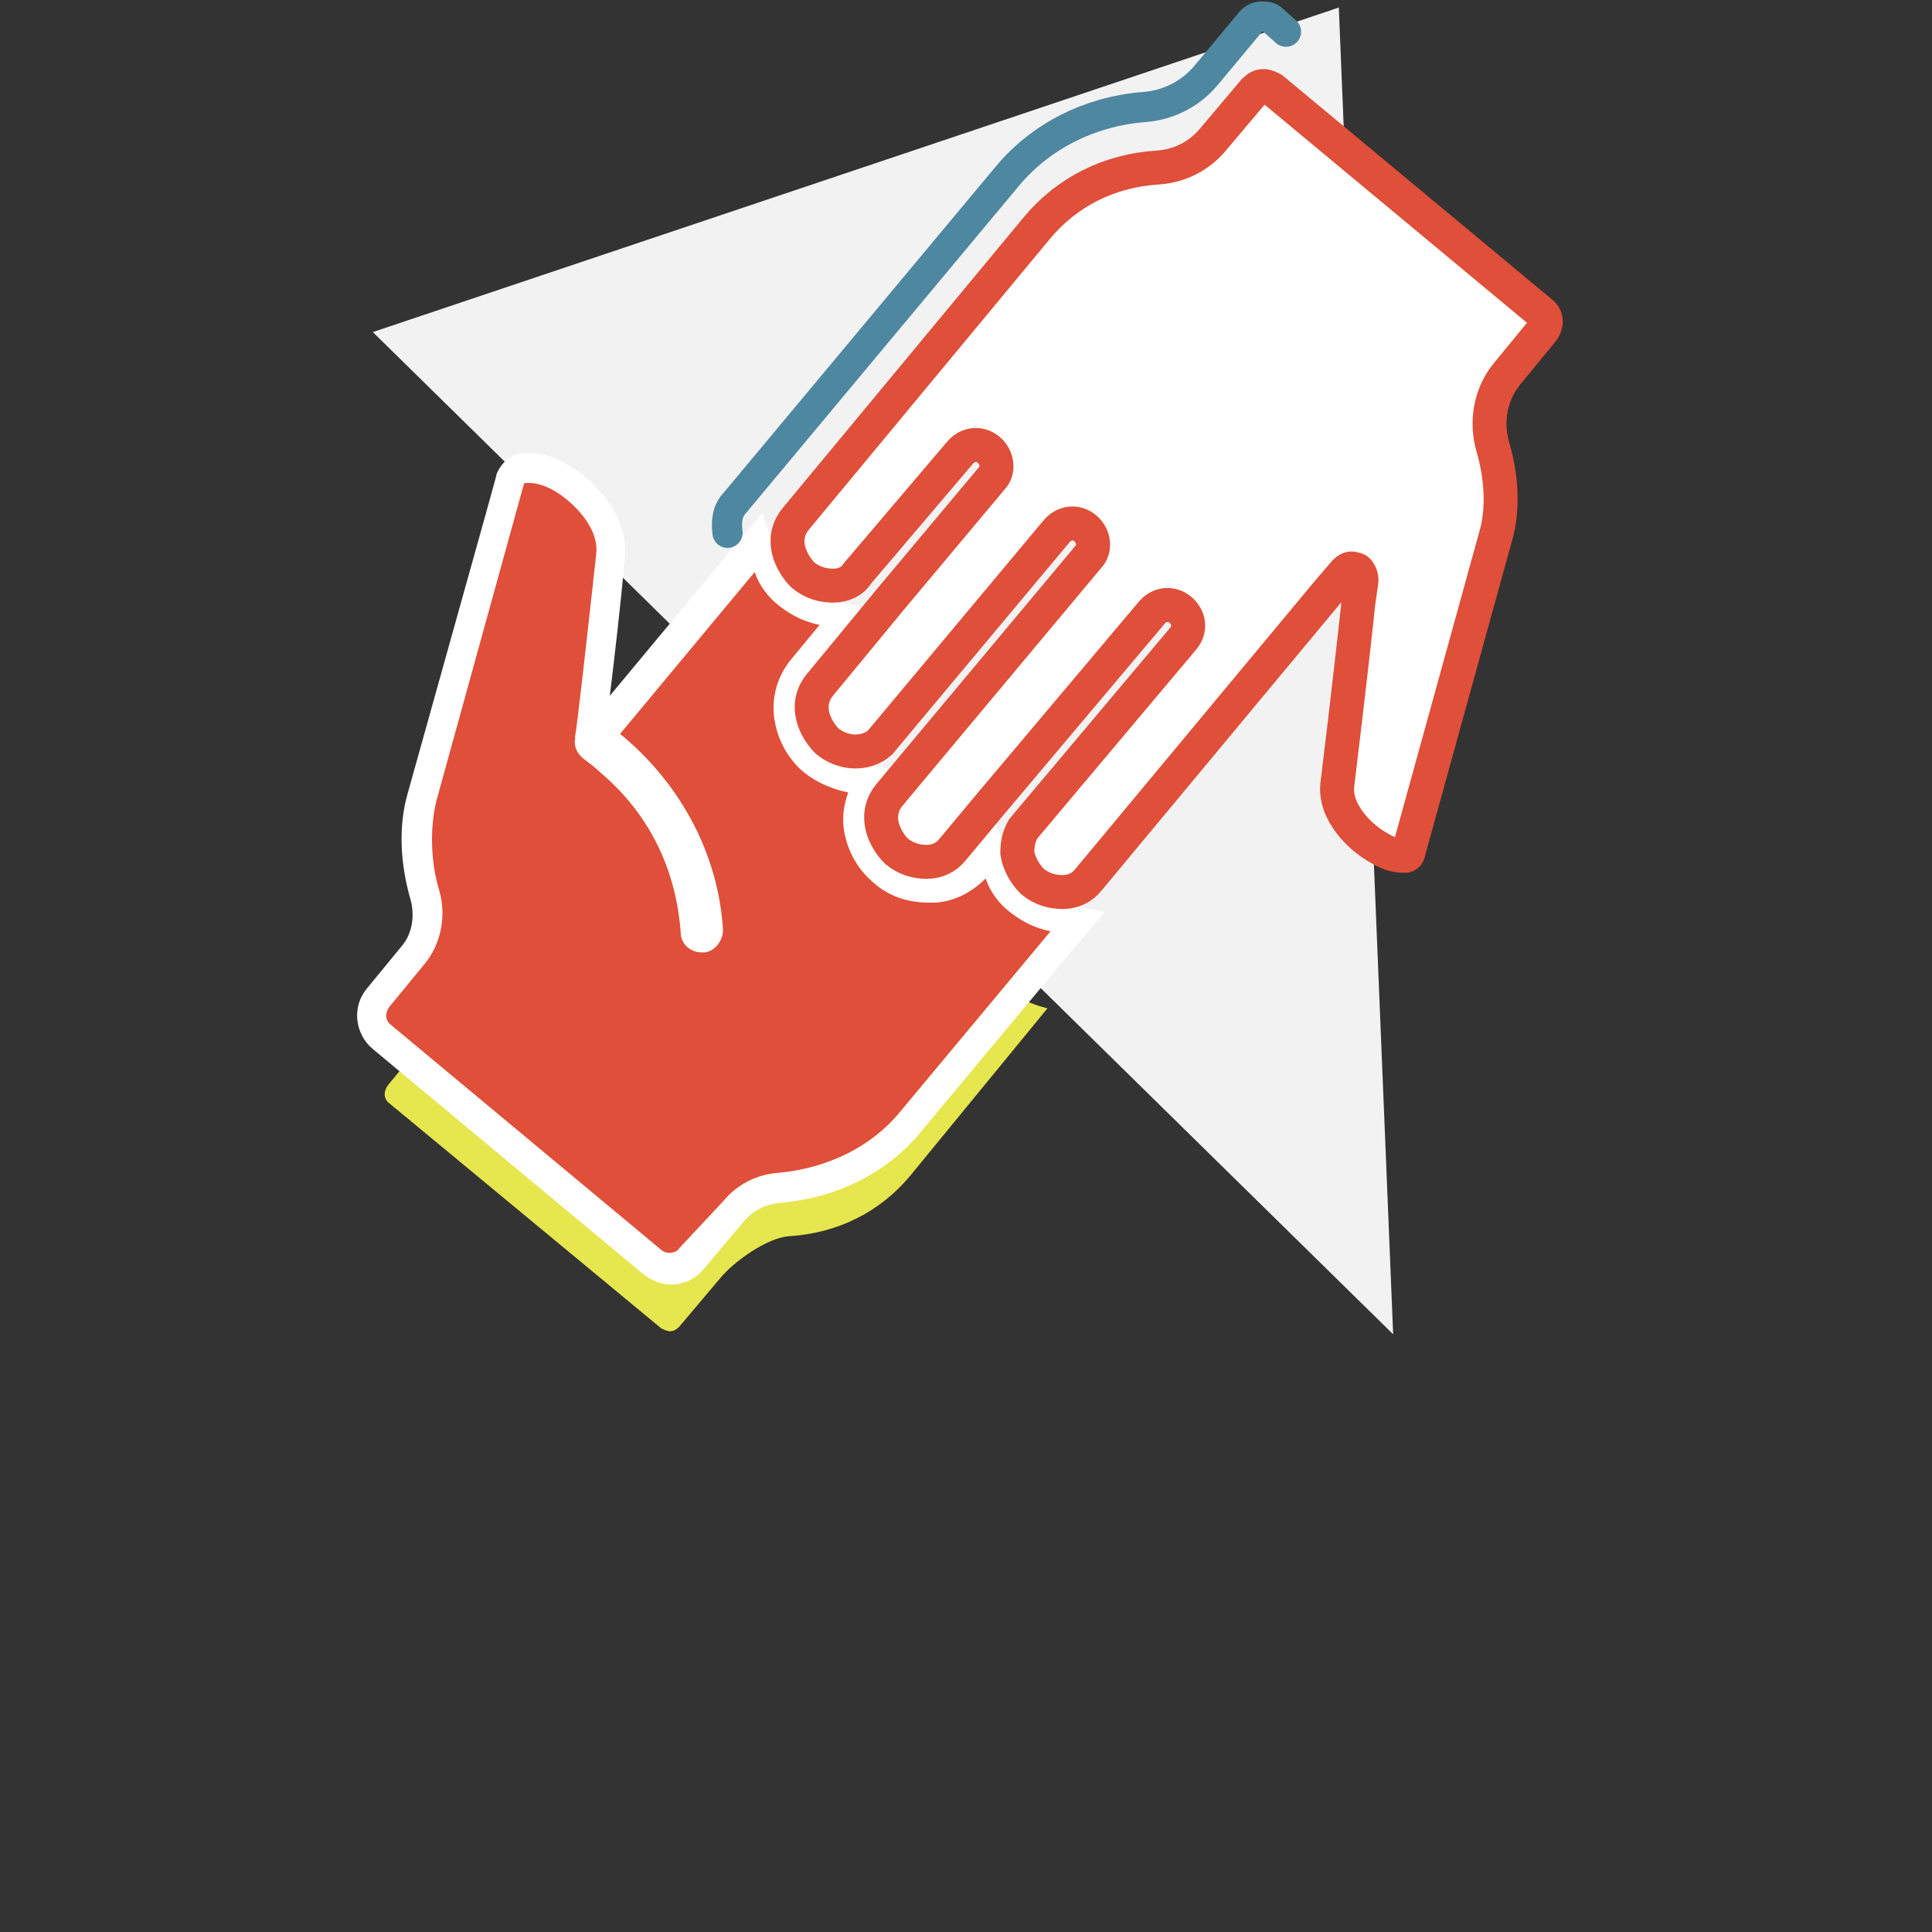 <?xml version="1.0" encoding="utf-8"?>
<!-- Generator: Adobe Illustrator 27.9.3, SVG Export Plug-In . SVG Version: 9.03 Build 53313)  -->
<svg version="1.1" xmlns="http://www.w3.org/2000/svg" xmlns:xlink="http://www.w3.org/1999/xlink" x="0px" y="0px"
	 viewBox="0 0 128 128" style="enable-background:new 0 0 128 128;" xml:space="preserve">
<rect x="0" y="0" width="128" height="128" fill="#333333" stroke="none"/>
<style type="text/css">
	.st0{fill:#F2F2F2;}
	.st1{fill:#E6E64F;}
	.st2{fill:#DF4F39;}
	.st3{fill:#FFFFFF;}
	.st4{fill:#FFFFFF;stroke:#DF4F39;stroke-width:2.25;stroke-miterlimit:10;}
	.st5{fill:none;stroke:#4E87A0;stroke-width:2;stroke-linecap:round;stroke-miterlimit:10;}
</style>
<g id="Layer_2">
	<g>
		<g>
			<polygon class="st0" points="24.7,22 88.7,0.5 92.3,88.4 			"/>
		</g>
		<g>
			<path class="st1" d="M65.1,63.4c-0.8,0.9-2,1.5-3.3,1.6c-0.1,0-0.1,0-0.2,0c-1.4,0.1-2.8-0.4-3.9-1.3c-1.1-0.9-1.8-2.2-2-3.6
				c-0.1-0.8,0-1.7,0.3-2.4c-1-0.1-2-0.6-2.9-1.3c-1.1-0.9-1.8-2.2-2-3.6c-0.2-1.4-3-0.8-2.1-1.9l0.3-4c-0.9-0.2,2.9-0.8,2.2-1.5
				c-0.8-0.6-1.3-1.4-1.7-2.3l-4.7,6.6c0.1,0.1-0.9,1.7-0.8,1.8c3.9,3.3,3.1,10.5,3.4,15.3c0,0.7-0.4,1.4-1.2,1.5
				c-0.8,0.1-1.5-0.5-1.6-1.3c-0.2-4.1-1.9-7.8-5.3-10.6c-0.4-0.3-0.7-0.6-1.1-0.9c-0.4-0.3-0.7-0.8-0.6-1.3l0-0.2
				c0-0.3,0.7-6.5,1.4-12.1c0.2-1.8-1.5-3.5-2.8-4.2c-0.8-0.5-1.5-0.5-1.7-0.5c-0.1,0-0.1,0.1-0.2,0.1c0,0-5.8,21-5.8,21
				c-0.5,1.7,3.3,3,3.9,5c0.5,1.8-3.6,4.5-4.7,5.8l-2.3,2.8c-0.3,0.4-0.3,0.9,0.1,1.2L43.8,88c0.2,0.1,0.4,0.2,0.6,0.2
				c0.2,0,0.4-0.1,0.6-0.3l2.7-3.2c0.9-1.1,3.1-2.7,4.6-2.8c3.2-0.2,6-1.6,8-4l9.1-11.1c-0.9-0.2-1.8-0.6-2.6-1.2
				C66,65,65.4,64.2,65.1,63.4z"/>
		</g>
		<g>
			<path class="st2" d="M44.3,84c-0.4,0-0.9-0.2-1.2-0.4L25.3,68.7c-0.8-0.7-0.9-1.8-0.2-2.6l2.3-2.8c0.9-1.1,1.2-2.6,0.8-4
				c-0.6-2.2-0.7-4.5-0.2-6.4c5.8-21,5.8-21,5.8-21c0.2-0.4,0.5-0.7,1-0.8c0.1,0,0.2,0,0.3,0c0.4,0,1.1,0.1,2.1,0.6
				c1.4,0.8,3.5,2.9,3.3,5.2c-0.6,5.2-1.2,10.9-1.3,11.9l0,0.4c0,0.1,0,0.3,0.2,0.4c0.4,0.3,0.8,0.6,1.2,0.9
				c3.4,2.9,5.4,6.8,5.6,11.3c0,0.2,0.2,0.3,0.4,0.3c0.2,0,0.4-0.2,0.4-0.4c-0.3-4.6-2.6-9-6.2-12.1l-1-0.8l10.7-12.8l0.6,1.6
				c0.3,0.7,0.8,1.4,1.4,1.9c0.6,0.5,1.3,0.9,2.1,1l1.7,0.3l-3,3.6c-0.7,0.9-1,2-0.9,3.1c0.2,1.1,0.7,2.2,1.7,2.9
				c0.7,0.6,1.5,0.9,2.4,1.1l1.2,0.2l-0.4,1.2c-0.2,0.6-0.3,1.3-0.2,1.9c0.2,1.1,0.7,2.2,1.7,2.9c0.9,0.7,1.9,1.1,3,1.1
				c0.1,0,0.1,0,0.2,0l0.2,0c1-0.1,1.9-0.5,2.6-1.3l1.1-1.2l0.6,1.5c0.3,0.7,0.8,1.4,1.4,1.9c0.6,0.5,1.3,0.9,2.1,1l1.7,0.3
				L60.1,74.3c-2.1,2.5-5.2,4.1-8.7,4.3c-1.2,0.1-2.3,0.6-3,1.5l-2.7,3.2C45.4,83.7,45,84,44.5,84L44.3,84z"/>
			<path class="st3" d="M35.1,32c0.3,0,0.9,0.1,1.6,0.5c1.2,0.7,3,2.4,2.8,4.2c-0.6,5.5-1.3,11.7-1.4,12.1l0,0.2
				c-0.1,0.5,0.2,1,0.6,1.3c0.4,0.3,0.8,0.6,1.1,0.9c3.3,2.8,5,6.5,5.3,10.6c0,0.7,0.6,1.3,1.4,1.3c0.1,0,0.1,0,0.2,0
				c0.7-0.1,1.2-0.8,1.2-1.5c-0.3-4.9-2.7-9.5-6.6-12.8c-0.1-0.1-0.2-0.1-0.2-0.2l8.9-10.7c0.3,0.9,0.9,1.7,1.7,2.3
				c0.8,0.6,1.6,1,2.6,1.2l-1.9,2.3c-0.9,1.1-1.3,2.5-1.1,3.9c0.2,1.4,0.9,2.7,2,3.6c0.9,0.7,1.9,1.1,2.9,1.3
				c-0.3,0.8-0.4,1.6-0.3,2.4c0.2,1.4,0.9,2.7,2,3.6c1,0.9,2.3,1.3,3.6,1.3c0.1,0,0.2,0,0.3,0c0.1,0,0.1,0,0.2,0
				c1.3-0.1,2.4-0.7,3.3-1.6c0.3,0.9,0.9,1.7,1.7,2.3c0.8,0.6,1.6,1,2.6,1.2l-10,12c-1.9,2.3-4.8,3.7-8,4c-1.5,0.1-2.8,0.8-3.7,1.9
				L45,82.7c-0.1,0.2-0.4,0.3-0.6,0.3c0,0-0.1,0-0.1,0c-0.2,0-0.4-0.1-0.5-0.2L25.9,67.9c-0.4-0.3-0.4-0.8-0.1-1.2l2.3-2.8
				c1.1-1.3,1.5-3.2,1-4.9c-0.6-2-0.6-4.2-0.2-5.9c0,0,5.8-21,5.8-21c0-0.1,0.1-0.1,0.2-0.1C35,32,35,32,35.1,32 M35.1,30L35.1,30
				c-0.2,0-0.3,0-0.5,0c-0.8,0.1-1.4,0.7-1.7,1.4c0,0.1,0,0.1-5.9,21.2c-0.6,2.1-0.5,4.6,0.2,7c0.3,1.1,0.1,2.3-0.6,3.1l-2.3,2.8
				c-1,1.2-0.8,3,0.4,4l17.9,14.9c0.5,0.4,1.2,0.7,1.8,0.7c0.1,0,0.2,0,0.3,0c0.8-0.1,1.4-0.4,1.9-1l2.7-3.2
				c0.6-0.7,1.4-1.1,2.3-1.2c3.7-0.3,7.1-1.9,9.4-4.7l10-12l2.2-2.6l-3.3-0.6c-0.6-0.1-1.2-0.4-1.7-0.8c-0.5-0.4-0.9-0.9-1.1-1.5
				l-1.2-3l-2.2,2.4c-0.5,0.6-1.2,0.9-2,1l-0.1,0c-0.1,0-0.1,0-0.2,0c-0.8,0-1.7-0.3-2.3-0.9c-0.7-0.6-1.2-1.4-1.3-2.3
				c-0.1-0.5,0-1,0.1-1.5l0.9-2.3l-2.5-0.3c-0.7-0.1-1.3-0.4-1.9-0.8c-0.7-0.6-1.2-1.4-1.3-2.3c-0.1-0.9,0.1-1.7,0.6-2.3l1.9-2.3
				l2.2-2.6l-3.3-0.6c-0.6-0.1-1.2-0.4-1.7-0.8c-0.5-0.4-0.9-0.9-1.1-1.5L50.5,34l-2.2,2.6l-7.9,9.5c0.3-2.4,0.7-5.9,1-9.1
				c0.3-3-2.3-5.4-3.8-6.2C36.8,30.3,35.9,30,35.1,30L35.1,30z"/>
		</g>
		<path class="st4" d="M52.7,34.4c-0.4,0.5-0.6,1.1-0.5,1.8c0.1,0.7,0.5,1.4,1,1.9c0.6,0.5,1.3,0.7,2,0.7c0.7,0,1.3-0.3,1.6-0.8l0,0
			c0,0,0,0,0,0l6.8-8c0.5-0.6,1.3-0.7,1.9-0.2c0.6,0.5,0.7,1.4,0.2,1.9L59,39.7c0,0,0,0,0,0l-4.7,5.7c-0.4,0.5-0.6,1.1-0.5,1.8
			c0.1,0.7,0.5,1.4,1,1.9c1.1,0.9,2.6,0.9,3.5,0.1L70,35.2c0.5-0.6,1.3-0.7,1.9-0.2c0.6,0.5,0.7,1.4,0.2,1.9l-11.7,14c0,0,0,0,0,0
			l0,0l-1.5,1.8c-0.4,0.5-0.6,1.1-0.5,1.8c0.1,0.7,0.5,1.4,1,1.9c0.6,0.5,1.3,0.7,2,0.7c0.7,0,1.3-0.3,1.7-0.8l2.5-3l0,0
			c0,0,0,0,0,0l10.7-12.7c0.5-0.6,1.3-0.7,1.9-0.2c0.6,0.5,0.7,1.3,0.2,1.9L67.8,54.9c-0.3,0.5-0.4,1-0.4,1.6c0.1,0.7,0.5,1.4,1,1.9
			c0.6,0.5,1.3,0.7,2,0.7c0.7,0,1.3-0.3,1.7-0.8l15.8-19l1.2-1.4c0.2-0.2,0.4-0.3,0.6-0.2c0.2,0,0.3,0.1,0.4,0.3
			c0.1,0.2,0.1,0.3,0.1,0.5L90,39.9c0,0.1-0.7,6.4-1.4,12.1c-0.2,1.8,1.5,3.5,2.8,4.2c0.8,0.5,1.4,0.5,1.7,0.5
			c0.1,0,0.2-0.1,0.2-0.2c0,0,5.8-21,5.8-21c0.5-1.7,0.4-3.9-0.2-5.9c-0.5-1.8-0.1-3.6,1-4.9l2.3-2.8c0.3-0.4,0.3-0.9-0.1-1.2
			L84.3,5.9c-0.2-0.1-0.4-0.2-0.6-0.2c-0.2,0-0.4,0.1-0.6,0.3l-2.7,3.2c-0.9,1.1-2.2,1.8-3.7,1.9c-3.2,0.2-6,1.6-8,4L52.7,34.4
			C52.7,34.4,52.7,34.4,52.7,34.4L52.7,34.4z"/>
		<path class="st5" d="M85.2,2.1l-0.9-0.8c-0.2-0.2-0.4-0.2-0.7-0.2c-0.3,0-0.5,0.1-0.7,0.3l-3,3.6c-1,1.2-2.5,2-4.2,2.1
			C72.2,7.4,69,9,66.8,11.6L48.7,33.3c0,0,0,0,0,0l0,0c-0.5,0.5-0.6,1.2-0.5,2"/>
	</g>
</g>
<g id="Layer_1">
	<g>
	</g>
	<g>
	</g>
	<g>
	</g>
	<g>
	</g>
	<g>
	</g>
	<g>
	</g>
</g>
</svg>
